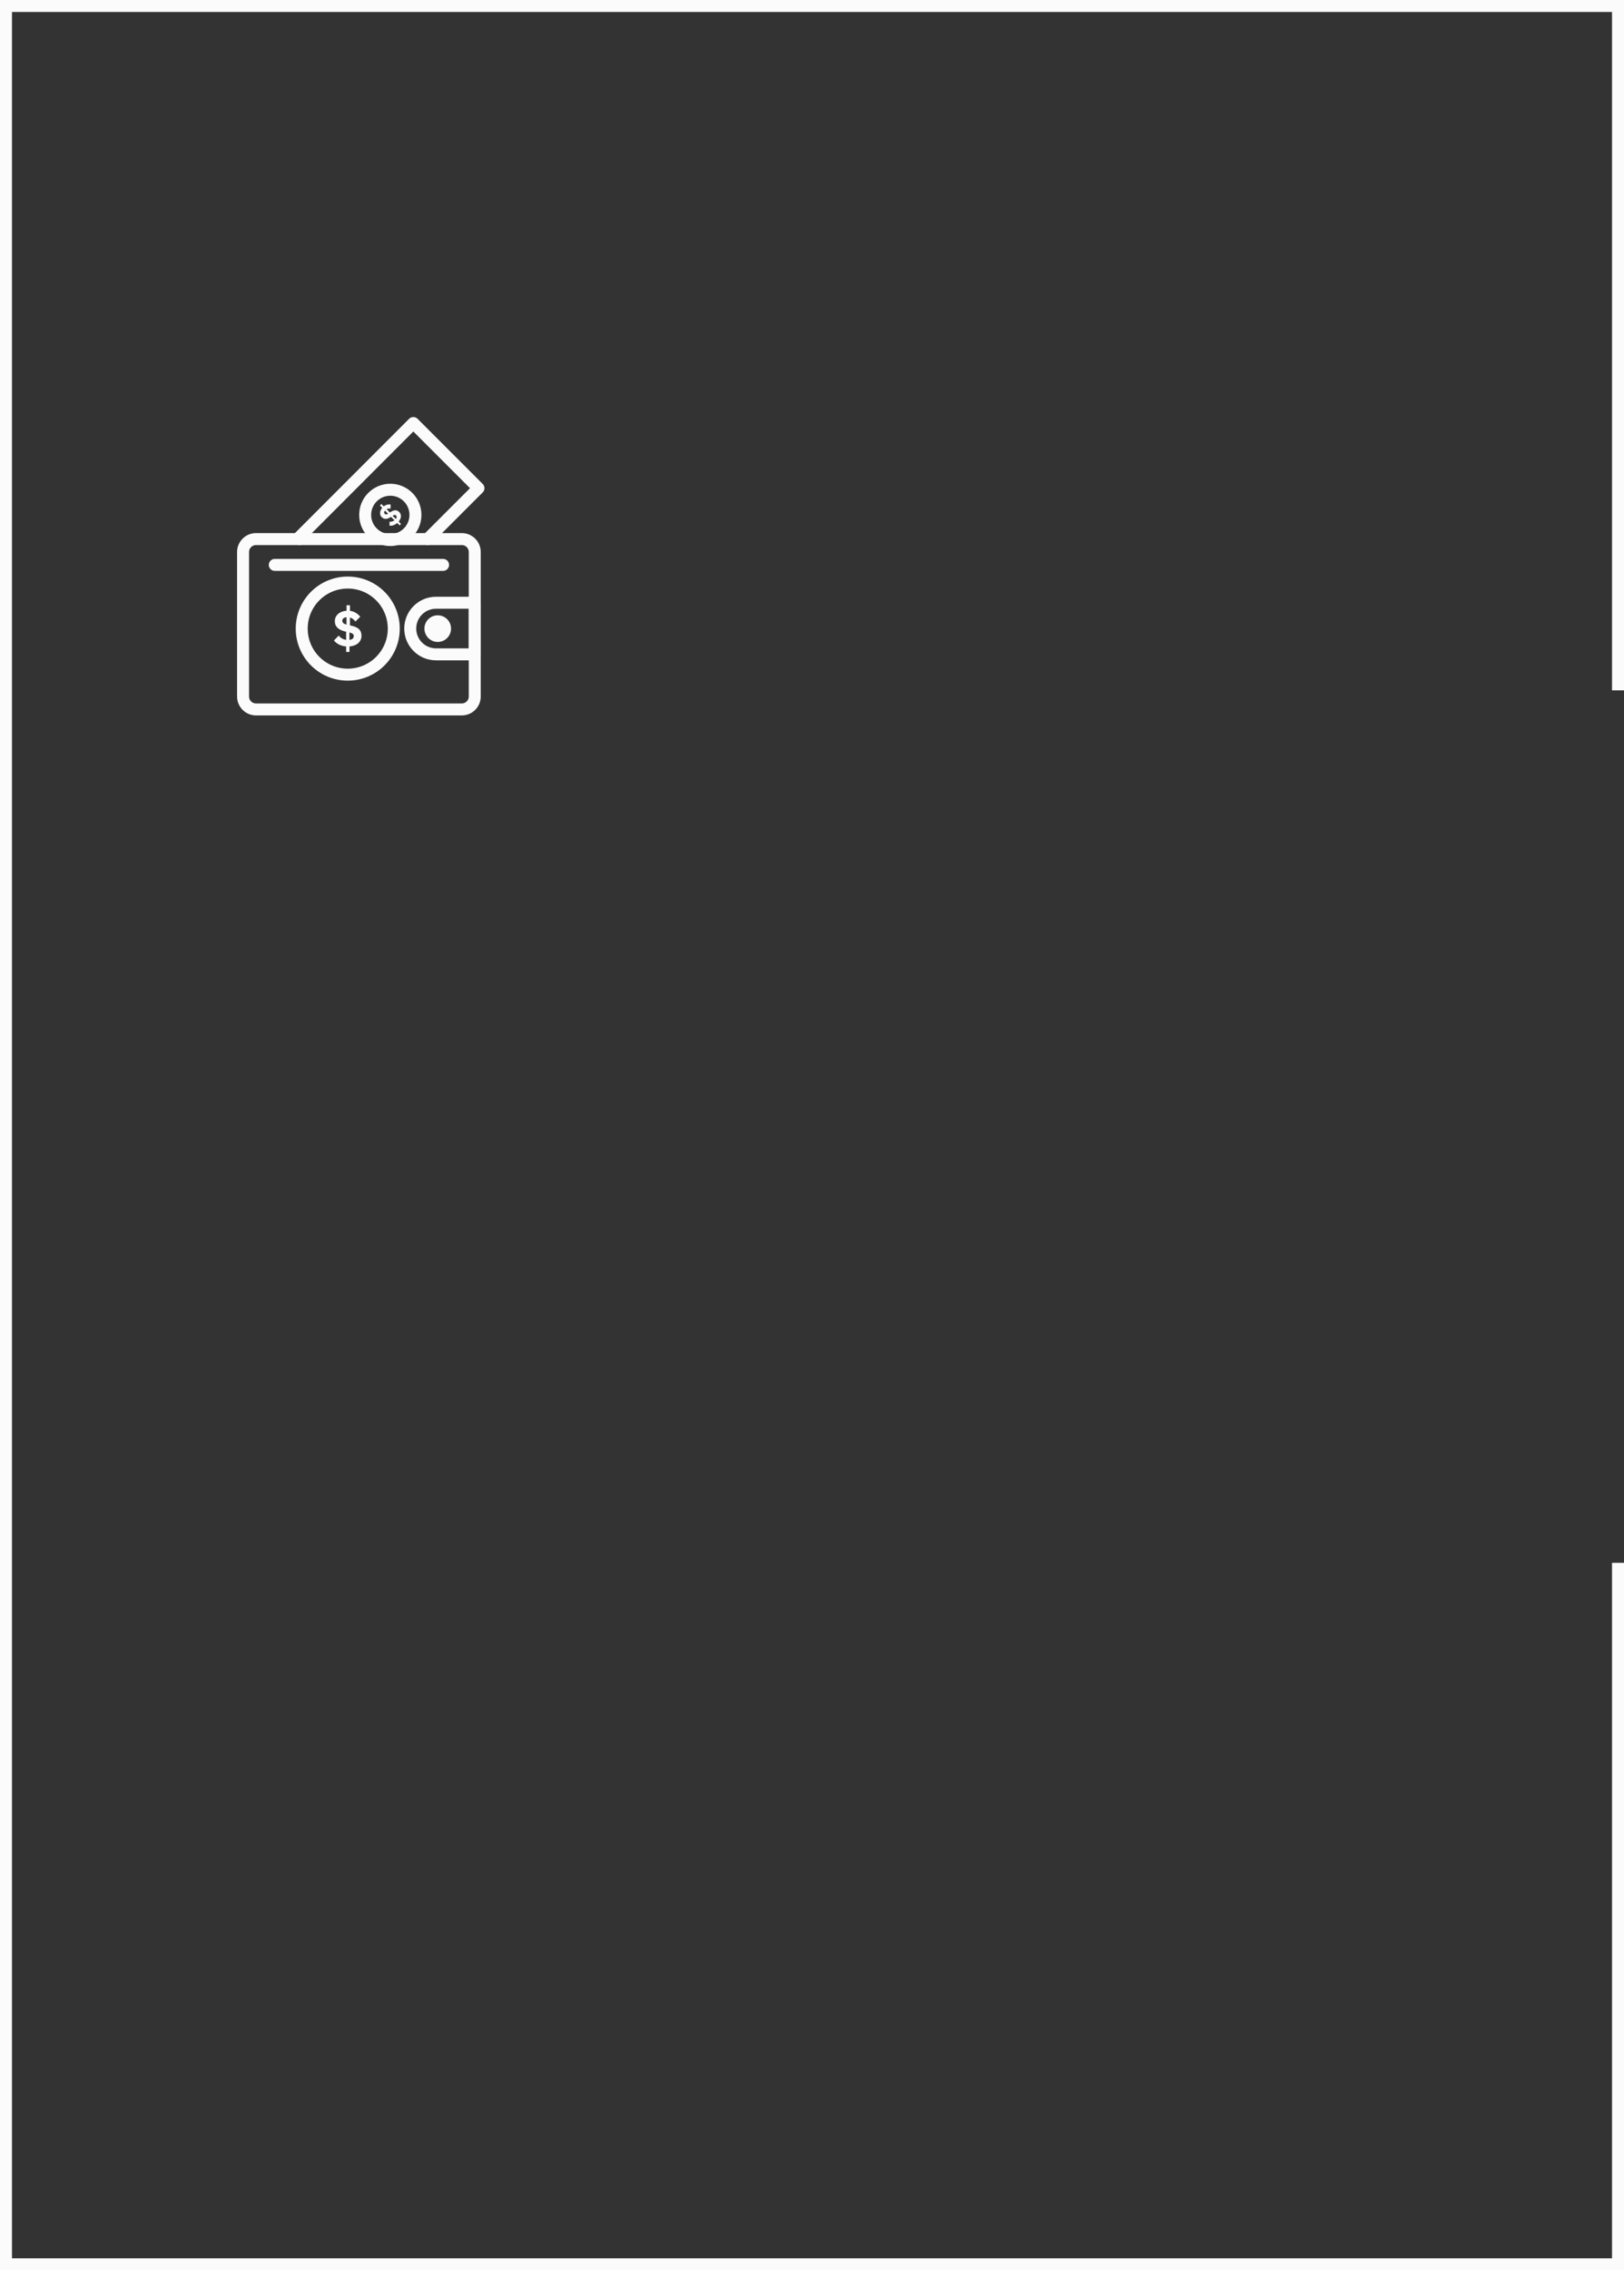 <svg xmlns="http://www.w3.org/2000/svg" xmlns:xlink="http://www.w3.org/1999/xlink" id="Layer_2" data-name="Layer 2" viewBox="0 0 271.33 379.15"><rect x="0" y="0" width="271.33" height="379.15" fill="#333333" stroke="none"/><defs><style> .cls-1 { stroke-linecap: round; stroke-linejoin: round; } .cls-1, .cls-2 { stroke: #fbfbfb; stroke-width: 2px; } .cls-1, .cls-2, .cls-3 { fill: none; } .cls-4 { fill: #fbfbfb; } .cls-5 { clip-path: url(#clippath); } </style><clipPath id="clippath"><rect class="cls-3" x="39.53" y="69.57" width="41.49" height="50"></rect></clipPath></defs><g id="Layer_1-2" data-name="Layer 1"><path class="cls-2" d="m270.33,261v117.15H1V1h269.33v114.29"></path><g class="cls-5"><g><path class="cls-1" d="m77.16,90.03h-34.39c-1.19,0-2.16.97-2.16,2.16v24.13c0,1.19.97,2.16,2.16,2.16h34.39c1.19,0,2.16-.97,2.16-2.16v-24.13c0-1.19-.97-2.16-2.16-2.16Z"></path><path class="cls-1" d="m74.03,94.34h-28.12"></path><path class="cls-1" d="m58.1,112.67c4.25,0,7.69-3.44,7.69-7.69s-3.44-7.69-7.69-7.69-7.69,3.44-7.69,7.69,3.44,7.69,7.69,7.69Z"></path><path class="cls-1" d="m72.85,100.66h6.47v8.62h-6.47c-2.38,0-4.31-1.93-4.31-4.31s1.93-4.31,4.31-4.31Z"></path><path class="cls-4" d="m73.13,107.21c1.23,0,2.23-1,2.23-2.23s-1-2.22-2.23-2.22-2.22,1-2.22,2.22,1,2.23,2.22,2.23Z"></path><path class="cls-1" d="m50.05,90.03l-.18-.18,19.19-19.2,10.88,10.88-8.5,8.5"></path><path class="cls-1" d="m65.21,90.19c2.32,0,4.2-1.88,4.2-4.2s-1.88-4.2-4.2-4.2-4.2,1.88-4.2,4.2,1.88,4.2,4.2,4.2Z"></path><path class="cls-4" d="m65.08,87.8v-.68c.3.03.58-.04.82-.23l-.57-.57c-.64.43-1.16.44-1.56.04-.13-.13-.22-.29-.25-.46-.03-.17-.02-.36.03-.55.05-.18.16-.37.31-.54l-.39-.39.25-.25.39.39c.32-.25.7-.36,1.15-.31v.69c-.26-.04-.49,0-.67.1l.55.55c.34-.24.64-.36.88-.37.25-.01.46.09.67.28.14.14.23.3.27.48.04.17.03.37-.03.56-.07.2-.17.38-.32.57l.39.39-.24.24-.39-.39c-.19.16-.4.28-.61.36-.22.08-.44.1-.67.09h0Zm-.8-1.98c.13.13.31.12.57-.02l-.53-.53c-.09.1-.13.2-.14.29,0,.1.02.18.09.26h.01Zm1.9.27c-.07-.07-.14-.1-.23-.09-.09,0-.2.05-.35.14l.53.53c.18-.23.19-.42.04-.57h0Z"></path><path class="cls-4" d="m55.8,106.96l.79-.81c.33.41.76.65,1.24.71v-1.36c-1.26-.25-1.89-.84-1.89-1.78,0-.31.09-.6.25-.85.16-.25.4-.45.69-.6.29-.15.64-.25,1.02-.27v-.92h.57v.93c.68.1,1.25.42,1.72.98l-.81.81c-.26-.36-.56-.58-.91-.67v1.31c.68.13,1.18.33,1.48.61.3.28.45.65.45,1.12,0,.33-.09.63-.25.89-.16.26-.4.47-.7.62-.3.15-.66.25-1.06.28v.92h-.56v-.92c-.42-.03-.8-.13-1.15-.3s-.64-.4-.89-.69h0Zm1.39-3.29c0,.3.24.52.7.65v-1.24c-.21.02-.38.08-.51.18-.13.11-.19.24-.19.41Zm1.92,2.57c0-.15-.05-.28-.16-.37-.11-.1-.29-.17-.57-.25v1.24c.49-.05.72-.26.72-.63h.01Z"></path></g></g></g></svg>